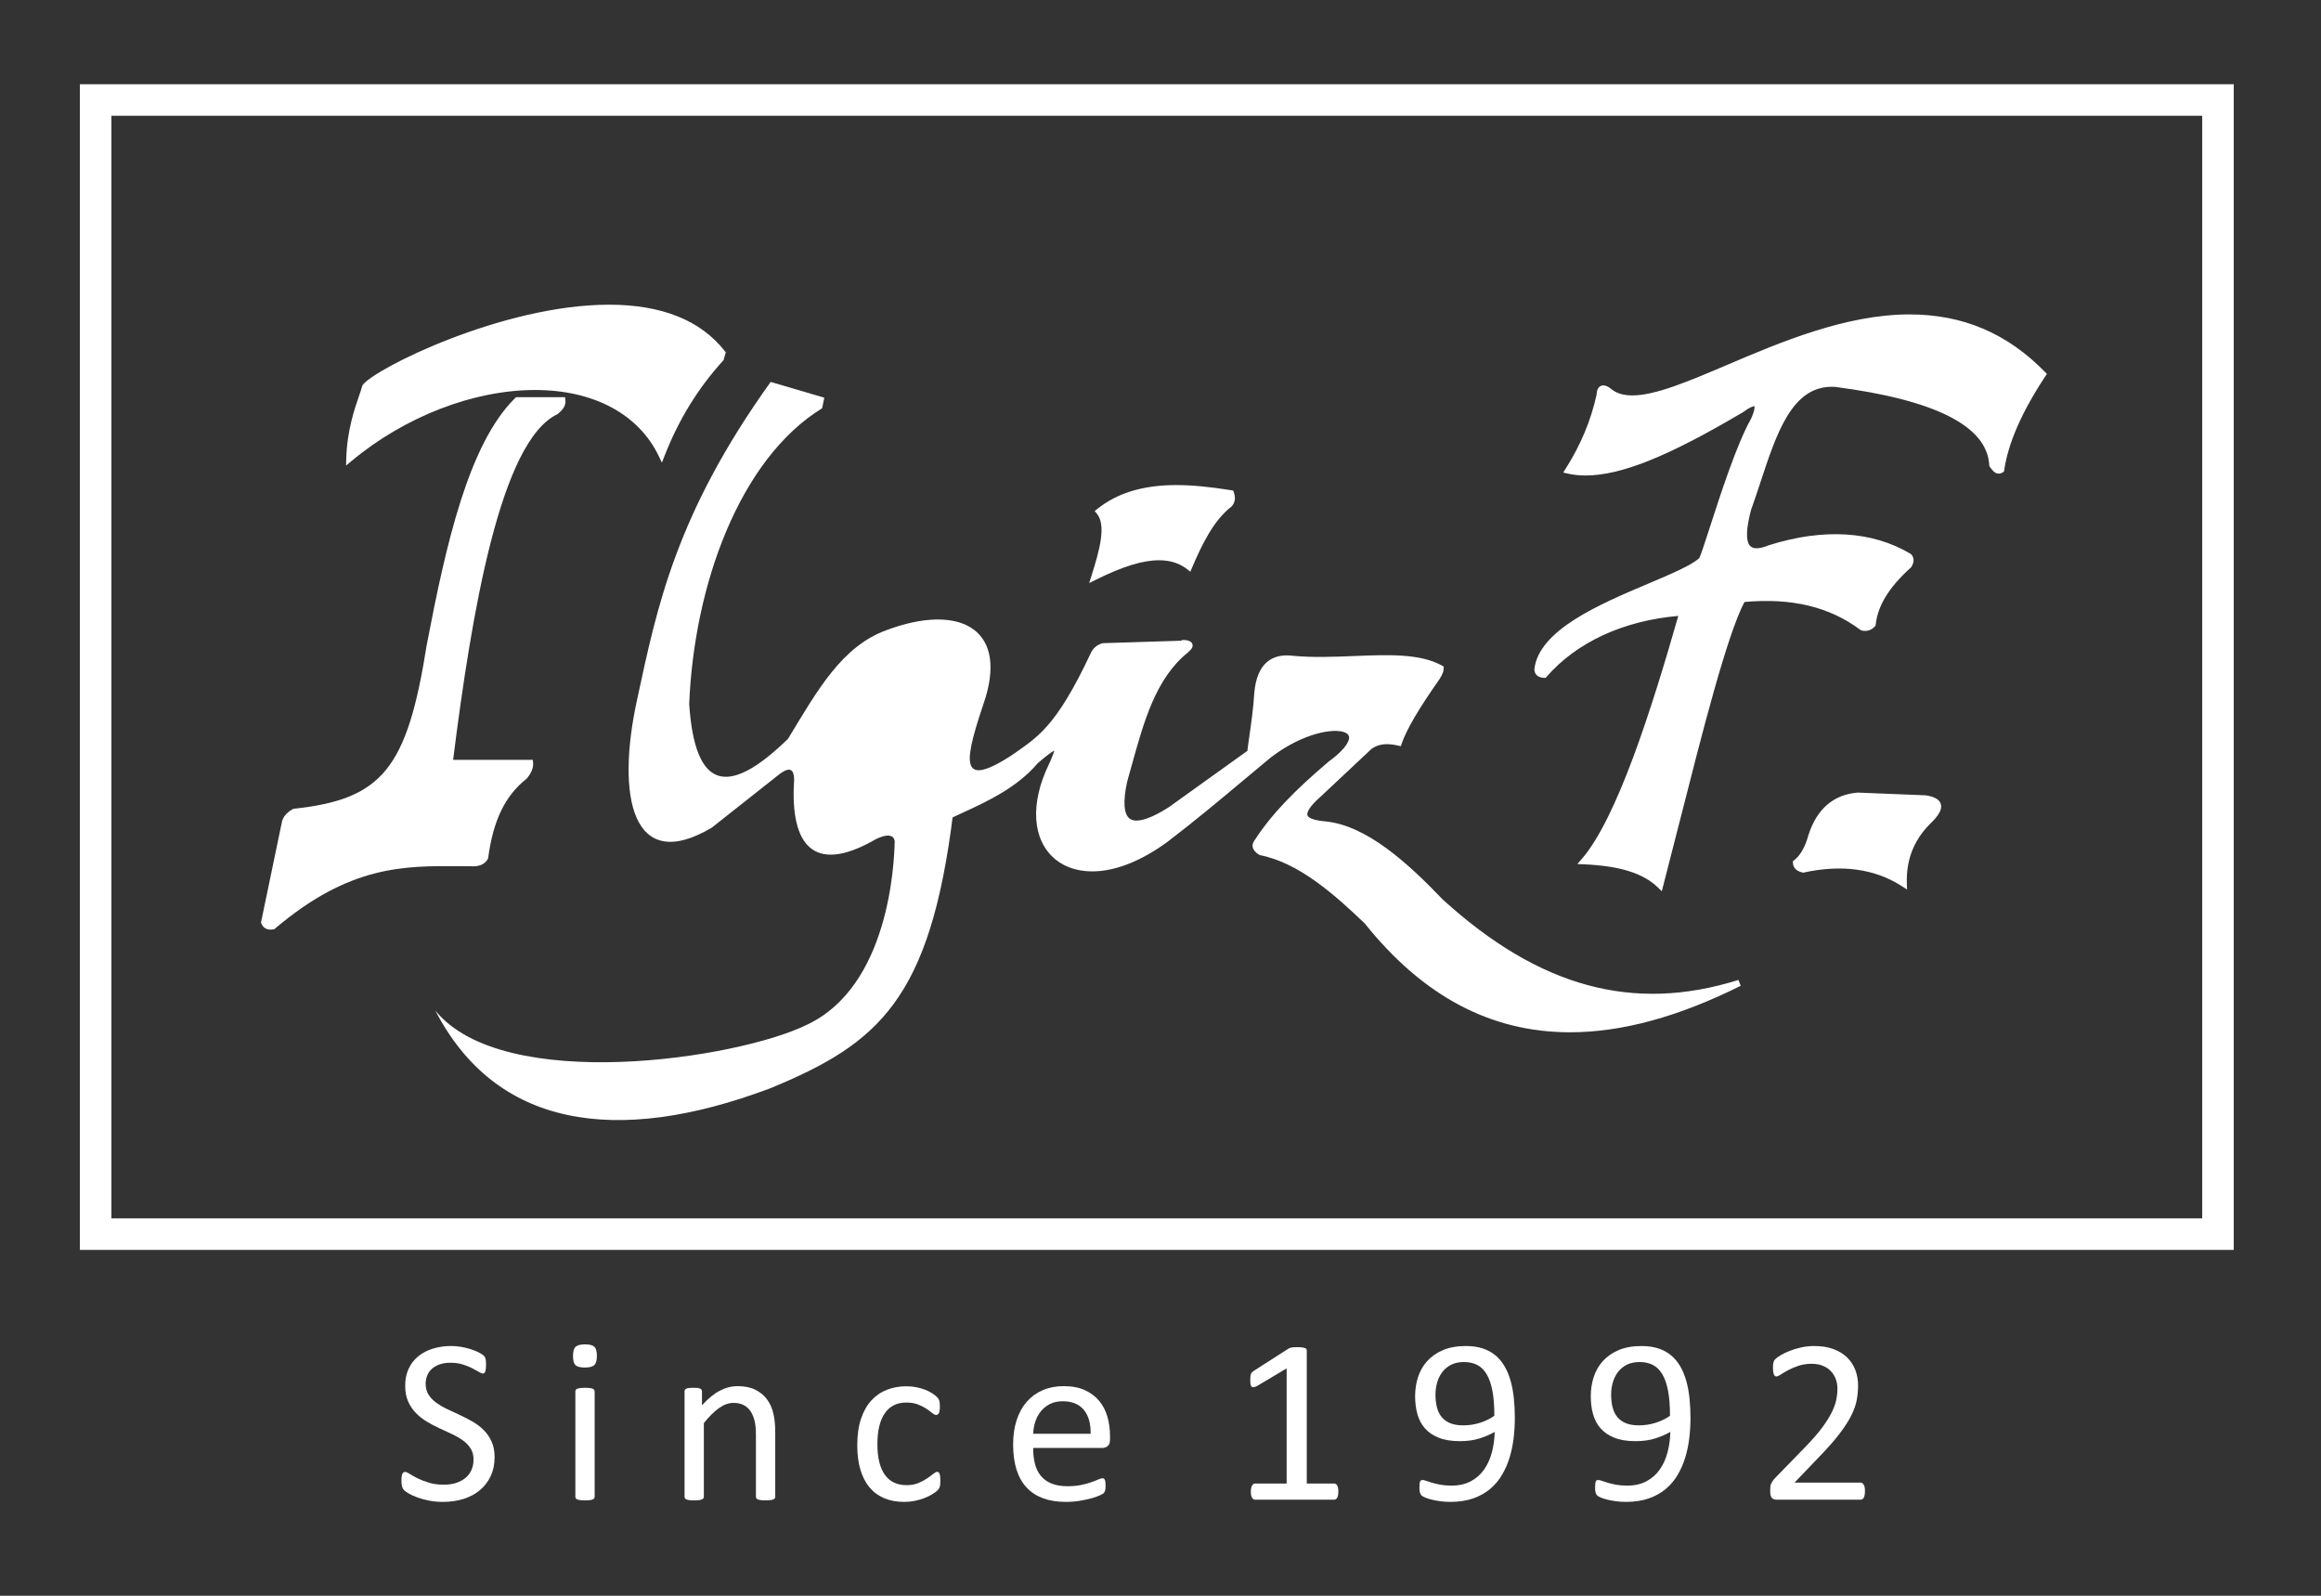 <?xml version="1.0" encoding="iso-8859-1"?>
<!-- Generator: Adobe Illustrator 23.0.2, SVG Export Plug-In . SVG Version: 6.00 Build 0)  -->
<svg version="1.1" id="Layer_1" xmlns="http://www.w3.org/2000/svg" xmlns:xlink="http://www.w3.org/1999/xlink" x="0px" y="0px"
	 viewBox="0 0 368 253" style="enable-background:new 0 0 368 253;" xml:space="preserve">
<rect x="0" y="0" width="368" height="253" fill="#333333" stroke="none"/>
<g>
	<g>
		<g>
			<g>
				<path style="fill:#FFFFFF;" d="M55.4,72.72c17.25-14.375,42.25-15.75,49.5-0.625c2.057-5.26,4.957-10.381,9.375-15.25
					l0.25-0.875C100.9,38.595,60.4,57.845,57.9,61.345C57.634,62.671,55.557,66.942,55.4,72.72z"/>
				<path style="fill:#FFFFFF;" d="M54.87,73.812l0.03-1.106c0.121-4.441,1.336-7.948,2.062-10.044
					c0.218-0.628,0.39-1.125,0.448-1.416l0.083-0.192c1.843-2.58,22.207-12.748,39.069-12.748c8.354,0,14.529,2.475,18.356,7.355
					l0.157,0.201l-0.352,1.232l-0.079,0.086c-3.992,4.399-7.027,9.337-9.279,15.096l-0.419,1.072l-0.497-1.038
					c-3.192-6.66-10.339-10.479-19.608-10.479c-9.765,0-20.651,4.214-29.121,11.272L54.87,73.812z M58.364,61.561
					c-0.083,0.347-0.244,0.812-0.458,1.429c-0.645,1.861-1.687,4.867-1.953,8.634c8.511-6.774,19.229-10.792,28.887-10.792
					c9.209,0,16.429,3.652,20.002,10.065c2.237-5.405,5.183-10.094,8.983-14.302l0.147-0.515c-3.641-4.495-9.497-6.774-17.412-6.774
					C80.505,49.306,60.439,59.022,58.364,61.561z"/>
			</g>
		</g>
		<g>
			<path style="fill:#FFFFFF;" d="M82.025,63.47h7.125c0.094,0.709-0.399,1.245-1,1.75c-8.655,4.133-13.316,27.313-16.875,55.75
				h12.75c0.067,0.641-0.233,1.351-0.875,2.125c-3.99,3.171-5.56,7.765-6.25,12.875c-0.425,0.667-0.962,0.771-1.5,0.875
				c-9.68,0.017-18.994-1.144-32.125,10c-0.762,0.144-1.17-0.123-1.375-0.625l3.25-15.625c0.109-0.651,0.471-1.276,1.5-1.875
				c13.97-1.503,18.292-6.083,21.5-26.375C71.302,85.883,74.899,70.476,82.025,63.47z"/>
			<path style="fill:#FFFFFF;" d="M42.892,147.384c-0.691,0-1.194-0.337-1.455-0.975l-0.058-0.142l3.281-15.774
				c0.149-0.896,0.702-1.604,1.738-2.206l0.198-0.064c14.025-1.509,17.961-6.36,21.06-25.956
				c3.029-15.823,6.605-31.866,14.018-39.153l0.146-0.144h7.768l0.058,0.434c0.128,0.961-0.521,1.651-1.174,2.199l-0.106,0.068
				c-9.039,4.315-13.582,31.435-16.523,54.799h12.634l0.046,0.448c0.081,0.769-0.251,1.608-0.987,2.496l-0.074,0.072
				c-3.386,2.69-5.256,6.562-6.065,12.551l-0.074,0.201c-0.54,0.847-1.251,0.985-1.824,1.097l-0.325,0.01
				c-0.772,0-1.543-0.007-2.313-0.014c-8.802-0.076-17.451-0.13-29.262,9.895l-0.101,0.086l-0.129,0.024
				C43.195,147.369,43.037,147.384,42.892,147.384z M42.424,146.155c0.124,0.203,0.321,0.258,0.634,0.219
				c12.019-10.156,20.84-10.123,29.811-10.042c0.767,0.007,1.535,0.014,2.304,0.014h0.226c0.384-0.083,0.726-0.15,1.021-0.559
				c0.533-3.871,1.787-9.375,6.376-13.05c0.378-0.464,0.612-0.888,0.699-1.267H70.709l0.07-0.562
				c3.149-25.164,7.644-51.497,17.097-56.11c0.379-0.324,0.608-0.584,0.714-0.827h-6.359c-7.11,7.155-10.613,22.922-13.59,38.469
				c-3.148,19.912-7.44,25.194-21.829,26.766c-0.909,0.554-1.103,1.075-1.169,1.472L42.424,146.155z"/>
		</g>
		<path style="fill:#FFFFFF;" d="M188.192,101.553l-13.333,0.417c-0.869,0.227-1.523,0.735-1.917,1.583
			c-5.583,11.917-8.57,13.384-12.5,16.167c-8.833,5.75-7.427,0.558-4.167-9.167c3.333-11.167-4.5-14.833-15.667-10.667
			c-7.167,2.583-11.036,9.631-15.667,17.25c-9.667,9.417-14.756,7.941-15.667-5.5c0.762-18.839,7.964-38.843,21.083-46.917
			l0.333-1.667l-8.5-2.5c-14.995,20.926-18,35.587-21.167,50.333c-3.368,15.332-0.84,27.857,11.833,20.333l10.333-8.167
			c2.35-1.953,2.922-0.957,2.667,1.667c-0.359,10.073,3.845,13.643,13,8.333c3.083-1.5,3,0.417,3,0.417
			c-0.083,3.5-0.917,22.917-13.917,29c-10.989,5.423-48.147,11.035-58.917-2.25c9.546,18.425,28.482,21.578,53.083,12.333
			c17.167-7.083,25.417-14.042,29.042-43.833c2.61-0.137,17.227-13.772,16.125-10.25"/>
		<g>
			<path style="fill:#FFFFFF;" d="M187.358,101.97c2.167,0,0.889,0.85,0.583,1.167c-5.708,4.625-7.417,12.583-9.708,20.667
				c-1.583,7.25,1.139,8.562,7.375,4.583c0.061-0.046,13.493-9.676,12.667-9.083c-0.144,0.103,0.907-5.789,1.083-9.25
				c0.308-4.046,2.09-6.019,5.583-5.583c8.561,0.814,18.083-1.5,23.458,1.5c0.012,0.399-0.248,0.923-0.625,1.5
				c-3.099,4.392-5.204,7.902-6,10.25c-1.695-0.394-3.284-0.369-4.625,0.625l-8,7.5c-3.895,3.385-2.568,4.575,0.875,4.875
				c5.952,0.54,12.131,5.732,18.375,12.25c17.222,15.664,32.703,17.479,47.375,12.875c-22,10.979-42.197,11.253-59-9.75
				c-5.414-5.189-10.878-9.829-16.875-11c-1.375-0.875-0.61-1.491-0.375-1.875c2.59-4.012,6.585-7.977,11.5-12.125
				c8.579-6.259-0.832-8.318-9.875-1.375c-6.625,5.5-10.5,8.875-16.375,13.375c-14.25,10.375-24.5,1.625-18-11.75
				c1.667-3.625,1.243-3.998-2.583-0.708c-3.958,4.702-10.176,6.911-14.292,8.958"/>
			<path style="fill:#FFFFFF;" d="M248.931,163.663c-12.566,0.001-23.332-5.738-32.547-17.256
				c-4.789-4.584-10.459-9.627-16.58-10.821l-0.173-0.069c-0.598-0.381-0.929-0.781-1.012-1.224
				c-0.101-0.543,0.204-0.957,0.387-1.204c0.035-0.047,0.067-0.09,0.093-0.131c2.374-3.678,6.06-7.566,11.604-12.245
				c3.117-2.276,3.233-3.53,3.195-3.861c-0.014-0.115-0.055-0.467-0.664-0.725c-1.709-0.725-6.636,0.042-11.779,3.989
				c-1.593,1.322-3.038,2.532-4.39,3.663c-4.206,3.519-7.528,6.298-11.986,9.712c-8.297,6.043-14.634,5.361-17.8,2.711
				c-3.63-3.039-3.996-8.815-0.953-15.076c0.55-1.195,0.763-1.815,0.839-2.135c-0.361,0.191-1.108,0.702-2.647,2.024
				c-3.237,3.856-8.054,6.076-11.925,7.86c-0.877,0.404-1.709,0.788-2.47,1.166l-0.445-0.895c0.769-0.383,1.61-0.771,2.497-1.18
				c3.78-1.742,8.484-3.91,11.635-7.653c2.851-2.46,3.56-2.688,4.09-2.286c0.541,0.407,0.385,1.231-0.67,3.525
				c-2.836,5.837-2.57,11.151,0.691,13.881c2.876,2.407,8.736,2.951,16.561-2.744c4.431-3.394,7.745-6.167,11.942-9.679
				c1.353-1.131,2.799-2.341,4.407-3.677c5.21-4.001,10.478-5.109,12.793-4.129c0.739,0.312,1.189,0.856,1.268,1.531
				c0.149,1.301-1.085,2.947-3.571,4.762c-5.438,4.592-9.062,8.409-11.375,11.992c-0.031,0.052-0.08,0.119-0.134,0.191
				c-0.107,0.146-0.229,0.312-0.208,0.427c0.01,0.052,0.073,0.233,0.489,0.514c6.349,1.28,12.117,6.403,17.028,11.11
				c14.134,17.661,31.214,21.51,53.49,11.96c-14.922,2.995-28.571-1.644-42.547-14.354c-5.134-5.357-11.804-11.553-18.084-12.122
				c-1.365-0.119-3.229-0.42-3.631-1.655c-0.337-1.035,0.449-2.336,2.473-4.095l7.986-7.488c1.268-0.943,2.738-1.203,4.645-0.84
				c0.87-2.293,2.811-5.559,5.914-9.958c0.284-0.436,0.424-0.733,0.487-0.936c-3.238-1.634-8.045-1.44-13.122-1.235
				c-3.24,0.13-6.592,0.265-9.837-0.043c-1.434-0.178-2.507,0.057-3.312,0.714c-0.984,0.805-1.565,2.288-1.727,4.409
				c-0.109,2.129-0.547,5.174-0.836,7.189c-0.103,0.711-0.207,1.442-0.245,1.789c0.091,0.145,0.094,0.263-0.218,0.555l0.043,0.061
				l-0.268,0.19l-0.044-0.02c-0.517,0.423-1.479,1.112-3.191,2.341c-3.724,2.67-9.093,6.52-9.194,6.594
				c-3.512,2.241-5.899,2.841-7.328,1.845c-1.371-0.956-1.642-3.226-0.831-6.938c0.237-0.84,0.46-1.648,0.683-2.453
				c2.025-7.319,3.938-14.234,9.199-18.496c0.001-0.007,0.067-0.067,0.142-0.134c0.034-0.03,0.082-0.073,0.13-0.118
				c-0.126-0.015-0.301-0.026-0.541-0.026v-1c0.755,0,1.481,0.075,1.689,0.62c0.206,0.539-0.286,0.979-0.611,1.27
				c-0.053,0.047-0.101,0.089-0.134,0.124c-5.058,4.102-6.929,10.866-8.91,18.027c-0.223,0.807-0.447,1.617-0.678,2.43
				c-0.688,3.153-0.541,5.195,0.434,5.875c0.718,0.502,2.375,0.585,6.191-1.85c0.006-0.006,3.099-2.224,9.176-6.581
				c1.52-1.09,2.764-1.982,3.266-2.342c0.027-0.356,0.11-0.935,0.25-1.904c0.287-1.997,0.721-5.015,0.828-7.11
				c0.184-2.417,0.888-4.135,2.092-5.12c1.014-0.829,2.377-1.144,4.053-0.934c3.163,0.3,6.479,0.167,9.688,0.038
				c5.385-0.217,10.469-0.422,13.952,1.521l0.247,0.138l0.009,0.284c0.014,0.468-0.204,1.02-0.706,1.788
				c-3.207,4.546-5.203,7.951-5.945,10.138l-0.146,0.429l-0.441-0.103c-1.81-0.421-3.149-0.249-4.214,0.539l-7.956,7.464
				c-2.24,1.947-2.278,2.776-2.191,3.043c0.091,0.28,0.571,0.777,2.768,0.969c6.575,0.597,13.139,6.604,18.693,12.402
				c15.302,13.915,30.198,17.973,46.864,12.743l0.373,0.925C266.159,161.202,257.159,163.663,248.931,163.663z"/>
		</g>
		<g>
			<path style="fill:#FFFFFF;" d="M145.9,121.595c7.231-20.115-11.526-16.642-14.25-4.75
				C129.901,129.112,143.775,130.47,145.9,121.595z"/>
			<path style="fill:#FFFFFF;" d="M138.87,127.814L138.87,127.814c-2.225,0-4.323-0.949-5.759-2.604
				c-1.238-1.427-2.582-4.049-1.956-8.436c1.426-6.231,6.871-10.062,11.104-10.062c1.911,0,3.517,0.788,4.523,2.219
				c1.269,1.805,2.227,5.495-0.411,12.832C145.499,125.418,142.548,127.814,138.87,127.814z M142.258,107.713
				c-3.865,0-8.854,3.714-10.121,9.244c-0.564,3.974,0.628,6.329,1.729,7.599c1.246,1.436,3.069,2.259,5.003,2.259
				c2.43,0,5.602-1.397,6.544-5.335c1.96-5.463,2.15-9.695,0.55-11.972C144.921,108.024,143.373,107.713,142.258,107.713z"/>
		</g>
		<g>
			<path style="fill:#FFFFFF;" d="M174.275,81.095c1.726,2.052,0.59,6.141-0.75,10.375c5.946-2.952,11.332-4.477,15-1.625
				c1.738-4.089,3.653-7.813,6.375-9.875c0.465-0.521,0.483-1.115,0.25-1.75C187.287,76.962,179.813,76.655,174.275,81.095z"/>
			<path style="fill:#FFFFFF;" d="M172.693,92.441l0.355-1.122c1.321-4.176,2.38-8.076,0.844-9.902l-0.329-0.392l0.399-0.32
				c3.188-2.556,7.289-3.799,12.537-3.799c2.458,0,5.232,0.261,8.73,0.82l0.289,0.046l0.102,0.275
				c0.322,0.878,0.206,1.637-0.347,2.255c-2.8,2.133-4.672,5.936-6.288,9.738l-0.254,0.598l-0.513-0.399
				c-1.223-0.95-2.678-1.412-4.448-1.412c-2.591,0-5.775,0.982-10.023,3.09L172.693,92.441z M174.963,81.194
				c1.308,2.087,0.569,5.443-0.618,9.323c3.881-1.832,6.896-2.689,9.424-2.689c1.732,0,3.256,0.42,4.539,1.251
				c1.617-3.736,3.515-7.406,6.289-9.507c0.187-0.221,0.252-0.518,0.164-0.907c-3.299-0.518-5.932-0.759-8.264-0.759
				C181.694,77.906,177.914,78.982,174.963,81.194z"/>
		</g>
		<g>
			<path style="fill:#FFFFFF;" d="M243.775,106.095c1-8.75,21.875-13.5,26-17.25c0.508-0.248,4.875-16.187,8.25-22.125
				c1.125-2.375,1.018-3.965-2-1.75c-11.045,6.537-20.831,11.153-27.375,9.625c2.318-3.653,4.046-7.62,5-12
				c0,0-0.072-1.723,1.375-0.625c9.279,8.096,44.532-27.543,68.875-2.625c-3.466,5.249-5.908,10.329-6.625,15.125
				c-0.611,0.398-1-0.25-1.375-0.75c-0.433-8.347-14.143-11.485-24.875-12.875c-8.408-0.538-10.427,10.244-13.875,19.875
				c-0.908,3.452-1.675,8.317,3.5,6.188c9.938-3.125,17.161-1.556,22,1.312c0.313,0.328,0.354,0.769,0,1.375
				c-3.105,2.81-5.359,5.845-5.75,9.375c-0.414,0.469-0.943,0.666-1.625,0.5c-4.742-3.555-10.894-5.289-19-4.5
				c-3.459,6.305-8.439,27.591-13.062,45.375c-2.689-2.625-7.012-3.589-12.062-3.812c5.322-6.117,10.635-21.933,15.625-39.438
				c-9.078,0.628-16.868,4.06-21.938,9.875C244.181,106.949,243.781,106.698,243.775,106.095z"/>
			<path style="fill:#FFFFFF;" d="M263.48,141.304l-0.617-0.602c-2.307-2.252-6.036-3.418-11.735-3.67l-1.035-0.046l0.681-0.782
				c5.623-6.463,11.122-23.872,15.323-38.555c-8.705,0.753-16.101,4.165-20.882,9.649l-0.156,0.179l-0.236-0.008
				c-1.385-0.044-1.543-0.973-1.547-1.37c0.707-6.222,10.348-10.302,18.095-13.581c3.621-1.533,6.75-2.857,8.054-4.03
				c0.215-0.382,0.903-2.511,1.632-4.762c1.721-5.32,4.321-13.36,6.535-17.254c0.65-1.377,0.626-1.982,0.565-2.083
				c-0.166,0.021-0.652,0.115-1.835,0.982c-11.869,7.028-19.319,10.016-24.954,10.016c-1.006,0-1.958-0.104-2.83-0.307l-0.687-0.16
				l0.378-0.595c2.401-3.786,4.012-7.641,4.921-11.782c0-0.222,0.035-0.791,0.377-1.148c0.411-0.428,1.05-0.396,1.801,0.174
				c0.876,0.763,2.005,1.123,3.478,1.123c3.675,0,8.94-2.244,15.039-4.842c8.367-3.564,18.781-8.001,28.907-8.001
				c8.461,0,15.496,2.991,21.507,9.144l0.282,0.289l-0.223,0.336c-3.755,5.685-5.896,10.567-6.548,14.923l-0.033,0.223l-0.188,0.123
				c-0.208,0.136-0.424,0.205-0.642,0.205c-0.618,0-1.002-0.523-1.311-0.944l-0.187-0.251l-0.008-0.152
				c-0.321-6.172-8.544-10.346-24.44-12.405c-0.159-0.009-0.348-0.016-0.532-0.016c-6.318,0-8.741,7.351-11.306,15.134
				c-0.486,1.474-0.978,2.965-1.502,4.429c-0.757,2.885-0.832,4.777-0.211,5.583c0.483,0.626,1.521,0.602,3.05-0.027
				c8.716-2.745,16.407-2.234,22.445,1.345l0.106,0.084c0.346,0.362,0.64,0.998,0.07,1.973l-0.097,0.119
				c-3.477,3.146-5.252,6.024-5.588,9.06l-0.018,0.157l-0.104,0.119c-0.557,0.631-1.281,0.858-2.118,0.655l-0.182-0.086
				c-4.882-3.659-10.887-5.107-18.387-4.427c-2.763,5.273-6.562,20.21-10.236,34.661c-0.89,3.497-1.779,6.995-2.655,10.367
				L263.48,141.304z M252.163,136.087c4.949,0.325,8.416,1.398,10.772,3.338c0.809-3.124,1.629-6.346,2.448-9.568
				c3.746-14.729,7.619-29.961,10.453-35.127l0.127-0.231l0.263-0.025c7.734-0.752,14.188,0.768,19.261,4.532
				c0.378,0.072,0.67-0.01,0.937-0.26c0.407-3.21,2.265-6.225,5.831-9.465c0.217-0.4,0.146-0.576,0.074-0.668
				c-5.78-3.398-13.22-3.841-21.528-1.227c-1.957,0.81-3.398,0.713-4.183-0.302c-1.108-1.438-0.503-4.392,0.049-6.49
				c0.534-1.498,1.022-2.98,1.506-4.447c2.76-8.373,5.356-16.283,12.885-15.8c16.353,2.117,24.863,6.556,25.333,13.196l0.012,0.017
				c0.097,0.132,0.3,0.409,0.432,0.503c0.715-4.329,2.821-9.13,6.427-14.653c-5.751-5.757-12.464-8.557-20.51-8.557
				c-9.922,0-20.231,4.392-28.516,7.921c-6.198,2.641-11.552,4.921-15.431,4.921c-1.725,0-3.068-0.441-4.108-1.348
				c-0.312-0.235-0.46-0.243-0.477-0.243c-0.026,0.04-0.076,0.286-0.069,0.472l0.002,0.062l-0.014,0.063
				c-0.883,4.053-2.416,7.836-4.681,11.542c0.603,0.096,1.242,0.145,1.909,0.145c6.883,0,16.657-5.264,24.403-9.849
				c1.702-1.254,2.768-1.414,3.23-0.684c0.132,0.209,0.534,0.845-0.523,3.078c-2.181,3.839-4.763,11.82-6.471,17.101
				c-1.456,4.502-1.659,5.037-1.938,5.218c-1.441,1.28-4.627,2.628-8.31,4.188c-7.111,3.009-16.85,7.131-17.487,12.711
				c0.004,0.092,0.006,0.244,0.356,0.299c5.092-5.722,12.933-9.219,22.112-9.854l0.71-0.049l-0.195,0.685
				C261.229,118.373,256.538,130.468,252.163,136.087z"/>
		</g>
		<g>
			<path style="fill:#FFFFFF;" d="M301.837,140.095c-0.117-3.701,1.046-6.98,3.75-9.75c1.986-1.878,2.601-3.286-0.25-3.75
				l-10.75-0.437c-3.818,0.321-6.161,2.599-7.375,6.375c-0.511,1.846-1.277,3.33-2.438,4.25c0.02,0.512,0.352,0.885,1.125,1.062
				C291.966,136.527,297.318,137.17,301.837,140.095z"/>
			<path style="fill:#FFFFFF;" d="M302.368,141.033l-0.802-0.519c-4.275-2.767-9.501-3.496-15.56-2.182l-0.109,0.024l-0.108-0.025
				c-1.211-0.276-1.491-0.984-1.514-1.529l-0.01-0.255l0.199-0.157c1.002-0.794,1.743-2.1,2.267-3.991
				c1.335-4.156,3.963-6.417,7.814-6.74l10.812,0.436c1.394,0.224,2.146,0.67,2.361,1.371c0.256,0.831-0.296,1.831-1.788,3.242
				c-2.531,2.594-3.711,5.663-3.594,9.371L302.368,141.033z M291.623,136.693c3.575,0,6.838,0.843,9.712,2.508
				c0.091-3.554,1.398-6.647,3.896-9.205c1.499-1.418,1.604-2.009,1.533-2.235c-0.041-0.135-0.271-0.47-1.506-0.672l-10.69-0.431
				c-3.396,0.288-5.667,2.261-6.879,6.028c-0.536,1.94-1.312,3.353-2.364,4.289c0.063,0.121,0.217,0.257,0.584,0.356
				C287.895,136.908,289.818,136.693,291.623,136.693z"/>
		</g>
	</g>
	<g>
		<path style="fill:#FFFFFF;" d="M78.42,231.028c0,1.126-0.208,2.128-0.622,3.006c-0.415,0.879-0.99,1.624-1.726,2.235
			c-0.736,0.613-1.602,1.074-2.598,1.383c-0.996,0.309-2.069,0.464-3.219,0.464c-0.804,0-1.549-0.068-2.236-0.204
			c-0.687-0.137-1.299-0.303-1.837-0.501c-0.538-0.197-0.99-0.401-1.354-0.612c-0.365-0.21-0.619-0.39-0.761-0.538
			c-0.143-0.148-0.248-0.337-0.315-0.565c-0.068-0.229-0.102-0.535-0.102-0.919c0-0.271,0.012-0.498,0.037-0.677
			c0.024-0.18,0.062-0.325,0.111-0.437c0.049-0.111,0.111-0.188,0.186-0.231c0.074-0.044,0.161-0.065,0.26-0.065
			c0.173,0,0.417,0.105,0.733,0.315c0.315,0.211,0.72,0.439,1.215,0.687c0.495,0.248,1.091,0.479,1.791,0.696
			c0.699,0.216,1.506,0.324,2.421,0.324c0.692,0,1.327-0.093,1.902-0.278s1.07-0.448,1.484-0.788
			c0.414-0.341,0.733-0.758,0.956-1.253c0.223-0.494,0.334-1.058,0.334-1.688c0-0.68-0.155-1.262-0.464-1.744
			c-0.31-0.482-0.718-0.906-1.225-1.271c-0.507-0.364-1.085-0.698-1.735-1.002c-0.649-0.303-1.314-0.611-1.995-0.928
			c-0.681-0.314-1.342-0.664-1.985-1.048c-0.644-0.383-1.219-0.835-1.726-1.354c-0.507-0.52-0.918-1.129-1.234-1.828
			c-0.315-0.698-0.473-1.536-0.473-2.514c0-1.002,0.182-1.896,0.547-2.682c0.365-0.785,0.872-1.443,1.521-1.976
			c0.649-0.531,1.422-0.937,2.319-1.216c0.896-0.277,1.865-0.417,2.904-0.417c0.532,0,1.067,0.046,1.605,0.14
			c0.538,0.092,1.045,0.216,1.521,0.371c0.476,0.154,0.9,0.327,1.271,0.52c0.371,0.191,0.615,0.346,0.733,0.463
			c0.117,0.118,0.195,0.211,0.232,0.279c0.037,0.067,0.068,0.154,0.093,0.26c0.024,0.104,0.043,0.231,0.056,0.38
			c0.012,0.148,0.019,0.341,0.019,0.575c0,0.223-0.009,0.421-0.028,0.594c-0.019,0.174-0.046,0.318-0.083,0.436
			c-0.037,0.118-0.09,0.205-0.158,0.26c-0.068,0.057-0.146,0.084-0.232,0.084c-0.136,0-0.35-0.086-0.64-0.26
			c-0.291-0.173-0.646-0.368-1.067-0.584c-0.421-0.217-0.918-0.415-1.494-0.594c-0.575-0.18-1.222-0.27-1.939-0.27
			c-0.668,0-1.25,0.09-1.744,0.27c-0.495,0.179-0.903,0.417-1.225,0.714s-0.563,0.649-0.724,1.058
			c-0.161,0.408-0.241,0.842-0.241,1.299c0,0.668,0.154,1.243,0.464,1.726c0.309,0.482,0.72,0.909,1.234,1.28
			c0.513,0.371,1.098,0.712,1.753,1.021c0.655,0.31,1.323,0.622,2.004,0.937c0.68,0.316,1.348,0.662,2.004,1.039
			c0.655,0.378,1.24,0.823,1.753,1.336c0.513,0.514,0.928,1.12,1.243,1.818C78.263,229.25,78.42,230.076,78.42,231.028z"/>
		<path style="fill:#FFFFFF;" d="M94.637,214.96c0,0.718-0.136,1.206-0.408,1.466c-0.272,0.26-0.773,0.39-1.503,0.39
			c-0.718,0-1.209-0.127-1.475-0.38c-0.266-0.254-0.399-0.733-0.399-1.438c0-0.717,0.136-1.206,0.408-1.466
			c0.272-0.26,0.773-0.39,1.503-0.39c0.717,0,1.209,0.127,1.475,0.38C94.504,213.775,94.637,214.255,94.637,214.96z M94.285,237.3
			c0,0.1-0.025,0.183-0.074,0.251c-0.05,0.067-0.13,0.127-0.241,0.176s-0.266,0.086-0.464,0.111
			c-0.198,0.024-0.452,0.037-0.761,0.037c-0.297,0-0.544-0.013-0.742-0.037c-0.198-0.025-0.356-0.062-0.473-0.111
			c-0.118-0.049-0.198-0.108-0.241-0.176s-0.065-0.151-0.065-0.251v-16.699c0-0.086,0.021-0.167,0.065-0.241
			c0.043-0.074,0.124-0.136,0.241-0.186c0.117-0.049,0.275-0.086,0.473-0.111c0.198-0.024,0.445-0.037,0.742-0.037
			c0.309,0,0.562,0.013,0.761,0.037c0.198,0.025,0.353,0.062,0.464,0.111c0.111,0.05,0.191,0.111,0.241,0.186
			c0.049,0.074,0.074,0.155,0.074,0.241V237.3z"/>
		<path style="fill:#FFFFFF;" d="M122.915,237.3c0,0.1-0.025,0.183-0.074,0.251c-0.05,0.067-0.13,0.127-0.241,0.176
			s-0.266,0.086-0.464,0.111c-0.198,0.024-0.445,0.037-0.742,0.037c-0.31,0-0.563-0.013-0.761-0.037
			c-0.198-0.025-0.353-0.062-0.464-0.111s-0.192-0.108-0.241-0.176c-0.05-0.068-0.074-0.151-0.074-0.251v-9.778
			c0-0.952-0.074-1.719-0.223-2.301c-0.148-0.581-0.365-1.082-0.649-1.503c-0.285-0.42-0.653-0.742-1.104-0.965
			c-0.452-0.223-0.974-0.334-1.568-0.334c-0.767,0-1.534,0.272-2.301,0.816c-0.767,0.545-1.571,1.343-2.412,2.394V237.3
			c0,0.1-0.025,0.183-0.074,0.251c-0.05,0.067-0.13,0.127-0.241,0.176s-0.266,0.086-0.464,0.111
			c-0.198,0.024-0.452,0.037-0.761,0.037c-0.297,0-0.544-0.013-0.742-0.037c-0.198-0.025-0.356-0.062-0.473-0.111
			c-0.118-0.049-0.198-0.108-0.241-0.176s-0.065-0.151-0.065-0.251v-16.699c0-0.099,0.019-0.183,0.056-0.251
			c0.037-0.067,0.111-0.129,0.223-0.186c0.111-0.055,0.253-0.092,0.427-0.111c0.173-0.018,0.402-0.027,0.687-0.027
			c0.272,0,0.498,0.01,0.677,0.027c0.179,0.02,0.318,0.057,0.417,0.111c0.099,0.057,0.17,0.118,0.213,0.186
			c0.043,0.068,0.065,0.152,0.065,0.251v2.208c0.94-1.051,1.877-1.821,2.811-2.311c0.934-0.488,1.877-0.732,2.83-0.732
			c1.113,0,2.05,0.188,2.811,0.566c0.761,0.377,1.376,0.881,1.846,1.512s0.807,1.37,1.011,2.217
			c0.204,0.848,0.306,1.865,0.306,3.053V237.3H122.915z"/>
		<path style="fill:#FFFFFF;" d="M149.095,234.758c0,0.211-0.006,0.393-0.019,0.547c-0.013,0.155-0.034,0.285-0.065,0.391
			c-0.031,0.104-0.068,0.197-0.111,0.277c-0.043,0.081-0.143,0.198-0.297,0.354c-0.155,0.154-0.417,0.346-0.789,0.574
			c-0.371,0.229-0.789,0.434-1.252,0.613c-0.464,0.179-0.968,0.324-1.512,0.436c-0.544,0.111-1.107,0.167-1.688,0.167
			c-1.2,0-2.264-0.198-3.191-0.594s-1.704-0.974-2.329-1.735c-0.625-0.76-1.101-1.694-1.429-2.801s-0.492-2.385-0.492-3.832
			c0-1.645,0.201-3.059,0.603-4.24s0.952-2.148,1.651-2.903c0.699-0.754,1.521-1.314,2.468-1.679
			c0.946-0.365,1.97-0.548,3.071-0.548c0.532,0,1.048,0.05,1.549,0.148c0.501,0.1,0.961,0.229,1.382,0.39
			c0.42,0.161,0.794,0.347,1.123,0.557c0.328,0.211,0.566,0.39,0.714,0.538s0.25,0.267,0.306,0.353
			c0.056,0.087,0.102,0.188,0.139,0.307c0.037,0.117,0.062,0.25,0.074,0.398c0.012,0.148,0.019,0.334,0.019,0.557
			c0,0.482-0.056,0.819-0.167,1.012c-0.111,0.191-0.248,0.287-0.408,0.287c-0.186,0-0.399-0.102-0.64-0.307
			c-0.241-0.203-0.547-0.429-0.918-0.677c-0.371-0.247-0.82-0.474-1.345-0.677c-0.526-0.205-1.147-0.307-1.865-0.307
			c-1.472,0-2.601,0.566-3.386,1.697c-0.786,1.133-1.178,2.774-1.178,4.927c0,1.076,0.102,2.02,0.306,2.829
			c0.204,0.811,0.504,1.488,0.9,2.032c0.396,0.545,0.881,0.949,1.457,1.216c0.575,0.266,1.234,0.398,1.976,0.398
			c0.705,0,1.323-0.111,1.855-0.334s0.993-0.467,1.382-0.732c0.39-0.267,0.717-0.508,0.983-0.725
			c0.266-0.216,0.473-0.324,0.622-0.324c0.086,0,0.161,0.025,0.223,0.074c0.062,0.05,0.114,0.133,0.158,0.25
			c0.043,0.118,0.074,0.267,0.093,0.445C149.086,234.297,149.095,234.511,149.095,234.758z"/>
		<path style="fill:#FFFFFF;" d="M175.999,228.227c0,0.482-0.121,0.826-0.363,1.029c-0.242,0.205-0.519,0.307-0.829,0.307h-10.998
			c0,0.928,0.094,1.763,0.279,2.505c0.187,0.742,0.498,1.38,0.933,1.911c0.435,0.532,1.001,0.94,1.696,1.225
			c0.696,0.285,1.548,0.427,2.555,0.427c0.796,0,1.504-0.065,2.126-0.194c0.621-0.131,1.159-0.275,1.612-0.437
			c0.454-0.16,0.827-0.306,1.119-0.437c0.292-0.129,0.513-0.194,0.662-0.194c0.087,0,0.164,0.021,0.232,0.065
			c0.068,0.043,0.121,0.108,0.159,0.194c0.037,0.087,0.064,0.207,0.083,0.362c0.019,0.154,0.028,0.343,0.028,0.565
			c0,0.161-0.006,0.3-0.019,0.417c-0.013,0.118-0.027,0.223-0.046,0.316c-0.019,0.092-0.05,0.176-0.093,0.25
			c-0.044,0.074-0.1,0.146-0.167,0.213c-0.068,0.068-0.27,0.18-0.604,0.334c-0.334,0.155-0.767,0.307-1.299,0.455
			s-1.147,0.281-1.846,0.398c-0.699,0.118-1.444,0.177-2.236,0.177c-1.373,0-2.576-0.192-3.608-0.575
			c-1.033-0.383-1.902-0.952-2.607-1.707c-0.705-0.754-1.237-1.7-1.596-2.839c-0.358-1.138-0.538-2.461-0.538-3.971
			c0-1.435,0.186-2.725,0.556-3.868c0.371-1.145,0.906-2.115,1.605-2.914c0.698-0.797,1.543-1.41,2.532-1.836
			c0.989-0.428,2.097-0.641,3.321-0.641c1.312,0,2.428,0.211,3.35,0.631c0.921,0.421,1.679,0.986,2.272,1.697
			c0.594,0.712,1.03,1.547,1.309,2.506c0.278,0.958,0.417,1.982,0.417,3.07v0.559H175.999z M172.919,227.317
			c0.037-1.607-0.32-2.869-1.073-3.785c-0.753-0.915-1.87-1.373-3.351-1.373c-0.76,0-1.426,0.143-1.998,0.427
			c-0.572,0.285-1.052,0.662-1.438,1.132c-0.386,0.471-0.685,1.018-0.896,1.642c-0.211,0.625-0.329,1.278-0.354,1.958
			L172.919,227.317L172.919,227.317z"/>
		<path style="fill:#FFFFFF;" d="M212.199,236.502c0,0.235-0.019,0.434-0.056,0.594c-0.037,0.161-0.087,0.291-0.148,0.39
			c-0.062,0.1-0.133,0.17-0.213,0.214c-0.081,0.043-0.165,0.064-0.251,0.064h-12.543c-0.087,0-0.167-0.021-0.241-0.064
			c-0.074-0.044-0.146-0.114-0.213-0.214c-0.068-0.099-0.121-0.229-0.158-0.39c-0.037-0.16-0.056-0.358-0.056-0.594
			c0-0.223,0.019-0.414,0.056-0.575c0.037-0.16,0.084-0.294,0.139-0.399c0.057-0.104,0.124-0.186,0.205-0.24
			c0.08-0.057,0.169-0.084,0.269-0.084h5.01v-18.258l-4.639,2.765c-0.235,0.124-0.424,0.198-0.565,0.223
			c-0.143,0.025-0.258-0.003-0.344-0.083c-0.087-0.081-0.146-0.214-0.176-0.399c-0.031-0.186-0.047-0.42-0.047-0.705
			c0-0.21,0.01-0.39,0.027-0.538c0.02-0.148,0.047-0.271,0.084-0.371c0.037-0.099,0.09-0.186,0.158-0.26
			c0.067-0.074,0.157-0.148,0.269-0.223l5.529-3.544c0.049-0.037,0.111-0.067,0.186-0.093c0.074-0.024,0.167-0.049,0.278-0.074
			c0.111-0.024,0.241-0.04,0.39-0.047c0.148-0.006,0.334-0.009,0.557-0.009c0.297,0,0.544,0.013,0.742,0.037
			c0.197,0.025,0.353,0.059,0.464,0.103c0.111,0.043,0.186,0.099,0.223,0.166c0.037,0.068,0.056,0.14,0.056,0.214v21.097h4.342
			c0.099,0,0.191,0.027,0.278,0.084c0.086,0.055,0.158,0.136,0.213,0.24c0.057,0.105,0.1,0.239,0.131,0.399
			C212.184,236.088,212.199,236.279,212.199,236.502z"/>
		<path style="fill:#FFFFFF;" d="M240.18,224.812c0,1.039-0.062,2.091-0.186,3.154c-0.124,1.064-0.334,2.088-0.631,3.07
			c-0.297,0.984-0.695,1.905-1.197,2.766c-0.5,0.859-1.131,1.611-1.893,2.254c-0.76,0.644-1.663,1.147-2.709,1.512
			c-1.045,0.365-2.261,0.548-3.646,0.548c-0.532,0-1.048-0.034-1.55-0.103c-0.5-0.067-0.952-0.151-1.354-0.25
			c-0.402-0.099-0.74-0.204-1.012-0.315c-0.272-0.111-0.471-0.223-0.594-0.334c-0.124-0.111-0.213-0.263-0.27-0.454
			c-0.055-0.192-0.083-0.448-0.083-0.771c0-0.271,0.009-0.488,0.028-0.649c0.018-0.16,0.046-0.284,0.083-0.371
			c0.037-0.086,0.09-0.146,0.157-0.176c0.068-0.031,0.151-0.047,0.251-0.047c0.136,0,0.327,0.047,0.575,0.139
			c0.247,0.094,0.56,0.195,0.938,0.307c0.377,0.111,0.818,0.213,1.326,0.307c0.507,0.092,1.076,0.139,1.707,0.139
			c1.199,0,2.229-0.232,3.09-0.695c0.859-0.465,1.561-1.086,2.105-1.865c0.544-0.779,0.952-1.682,1.225-2.709
			c0.271-1.026,0.42-2.108,0.445-3.247c-0.656,0.384-1.441,0.724-2.356,1.021c-0.916,0.297-1.967,0.445-3.154,0.445
			c-1.336,0-2.458-0.183-3.368-0.547c-0.908-0.365-1.639-0.863-2.189-1.494c-0.55-0.631-0.945-1.379-1.188-2.245
			c-0.24-0.865-0.361-1.812-0.361-2.839c0-1.063,0.154-2.075,0.464-3.033c0.309-0.959,0.791-1.803,1.447-2.533
			c0.655-0.729,1.49-1.311,2.505-1.744c1.014-0.433,2.227-0.649,3.637-0.649c1.002,0,1.89,0.127,2.662,0.38
			c0.773,0.254,1.444,0.619,2.014,1.096c0.568,0.476,1.051,1.051,1.447,1.725c0.396,0.675,0.715,1.438,0.955,2.292
			c0.242,0.854,0.415,1.778,0.52,2.774C240.127,222.663,240.18,223.712,240.18,224.812z M236.933,224.46
			c0-1.583-0.105-2.916-0.315-3.999c-0.211-1.082-0.52-1.957-0.928-2.625s-0.909-1.15-1.503-1.447s-1.28-0.445-2.06-0.445
			c-0.805,0-1.491,0.146-2.06,0.436c-0.569,0.291-1.036,0.681-1.401,1.17c-0.364,0.488-0.634,1.042-0.807,1.66
			c-0.174,0.619-0.26,1.256-0.26,1.911c0,0.73,0.077,1.398,0.232,2.004c0.154,0.606,0.404,1.12,0.751,1.54
			c0.346,0.421,0.798,0.745,1.354,0.975c0.557,0.229,1.243,0.343,2.06,0.343c0.928,0,1.824-0.14,2.69-0.417
			C235.553,225.285,236.302,224.918,236.933,224.46z"/>
		<path style="fill:#FFFFFF;" d="M268.03,224.812c0,1.039-0.062,2.091-0.186,3.154c-0.124,1.064-0.334,2.088-0.631,3.07
			c-0.297,0.984-0.695,1.905-1.197,2.766c-0.5,0.859-1.131,1.611-1.893,2.254c-0.76,0.644-1.663,1.147-2.709,1.512
			c-1.045,0.365-2.261,0.548-3.646,0.548c-0.532,0-1.048-0.034-1.55-0.103c-0.5-0.067-0.952-0.151-1.354-0.25
			c-0.402-0.099-0.74-0.204-1.012-0.315c-0.272-0.111-0.471-0.223-0.594-0.334c-0.124-0.111-0.213-0.263-0.27-0.454
			c-0.055-0.192-0.083-0.448-0.083-0.771c0-0.271,0.009-0.488,0.028-0.649c0.018-0.16,0.046-0.284,0.083-0.371
			c0.037-0.086,0.09-0.146,0.157-0.176c0.068-0.031,0.151-0.047,0.251-0.047c0.136,0,0.327,0.047,0.575,0.139
			c0.247,0.094,0.56,0.195,0.938,0.307c0.377,0.111,0.818,0.213,1.326,0.307c0.507,0.092,1.076,0.139,1.707,0.139
			c1.199,0,2.229-0.232,3.09-0.695c0.859-0.465,1.561-1.086,2.105-1.865s0.952-1.682,1.225-2.709
			c0.271-1.026,0.42-2.108,0.445-3.247c-0.656,0.384-1.441,0.724-2.356,1.021c-0.916,0.297-1.967,0.445-3.154,0.445
			c-1.336,0-2.458-0.183-3.368-0.547c-0.908-0.365-1.639-0.863-2.189-1.494c-0.55-0.631-0.945-1.379-1.188-2.245
			c-0.24-0.865-0.361-1.812-0.361-2.839c0-1.063,0.154-2.075,0.464-3.033c0.309-0.959,0.791-1.803,1.447-2.533
			c0.655-0.729,1.49-1.311,2.505-1.744c1.014-0.433,2.227-0.649,3.637-0.649c1.002,0,1.89,0.127,2.662,0.38
			c0.773,0.254,1.444,0.619,2.014,1.096c0.568,0.476,1.051,1.051,1.447,1.725c0.396,0.675,0.715,1.438,0.955,2.292
			c0.242,0.854,0.415,1.778,0.52,2.774C267.978,222.663,268.03,223.712,268.03,224.812z M264.783,224.46
			c0-1.583-0.105-2.916-0.315-3.999c-0.211-1.082-0.52-1.957-0.928-2.625s-0.909-1.15-1.503-1.447s-1.28-0.445-2.06-0.445
			c-0.805,0-1.491,0.146-2.06,0.436c-0.569,0.291-1.036,0.681-1.401,1.17c-0.364,0.488-0.634,1.042-0.807,1.66
			c-0.174,0.619-0.26,1.256-0.26,1.911c0,0.73,0.077,1.398,0.232,2.004c0.154,0.606,0.404,1.12,0.751,1.54
			c0.346,0.421,0.798,0.745,1.354,0.975c0.557,0.229,1.243,0.343,2.06,0.343c0.928,0,1.824-0.14,2.69-0.417
			C263.403,225.285,264.152,224.918,264.783,224.46z"/>
		<path style="fill:#FFFFFF;" d="M295.695,236.391c0,0.223-0.016,0.421-0.047,0.594c-0.03,0.174-0.074,0.318-0.129,0.436
			c-0.057,0.118-0.131,0.205-0.223,0.26c-0.094,0.057-0.195,0.084-0.307,0.084h-13.267c-0.174,0-0.325-0.021-0.454-0.064
			c-0.131-0.044-0.242-0.114-0.334-0.214c-0.094-0.099-0.161-0.241-0.205-0.427c-0.043-0.186-0.064-0.414-0.064-0.687
			c0-0.247,0.01-0.464,0.028-0.649c0.02-0.186,0.061-0.35,0.124-0.492c0.064-0.142,0.144-0.284,0.239-0.426
			c0.096-0.143,0.22-0.294,0.373-0.455l4.799-4.936c1.109-1.138,1.998-2.158,2.668-3.062c0.669-0.902,1.185-1.726,1.548-2.468
			s0.603-1.416,0.718-2.022c0.114-0.605,0.172-1.175,0.172-1.707c0-0.531-0.09-1.036-0.269-1.513
			c-0.178-0.476-0.437-0.893-0.774-1.252c-0.339-0.358-0.764-0.643-1.273-0.854c-0.511-0.21-1.098-0.315-1.762-0.315
			c-0.778,0-1.478,0.105-2.097,0.315c-0.619,0.211-1.161,0.439-1.627,0.687s-0.855,0.477-1.168,0.687
			c-0.312,0.211-0.546,0.315-0.698,0.315c-0.09,0-0.17-0.024-0.24-0.074c-0.07-0.049-0.127-0.13-0.172-0.241s-0.08-0.26-0.105-0.445
			s-0.038-0.408-0.038-0.668c0-0.186,0.006-0.346,0.019-0.482c0.012-0.136,0.034-0.253,0.065-0.353
			c0.03-0.099,0.07-0.191,0.12-0.278c0.049-0.086,0.148-0.195,0.297-0.324c0.148-0.131,0.405-0.307,0.771-0.529
			c0.364-0.223,0.822-0.442,1.373-0.658c0.55-0.217,1.156-0.399,1.818-0.548c0.661-0.148,1.356-0.223,2.087-0.223
			c1.162,0,2.181,0.164,3.052,0.491c0.873,0.328,1.596,0.777,2.172,1.346c0.574,0.569,1.004,1.231,1.289,1.985
			c0.284,0.755,0.427,1.559,0.427,2.412c0,0.768-0.068,1.53-0.204,2.292c-0.137,0.76-0.424,1.583-0.863,2.467
			c-0.438,0.885-1.073,1.868-1.901,2.951c-0.829,1.082-1.93,2.328-3.303,3.738l-3.804,3.971h10.446c0.099,0,0.194,0.027,0.288,0.084
			c0.092,0.055,0.173,0.139,0.24,0.25c0.068,0.111,0.118,0.25,0.148,0.418C295.68,235.973,295.695,236.168,295.695,236.391z"/>
	</g>
	
		<rect x="15.167" y="15.853" style="fill:none;stroke:#FFFFFF;stroke-width:5;stroke-miterlimit:10;" width="336.5" height="179.813"/>
</g>
</svg>
